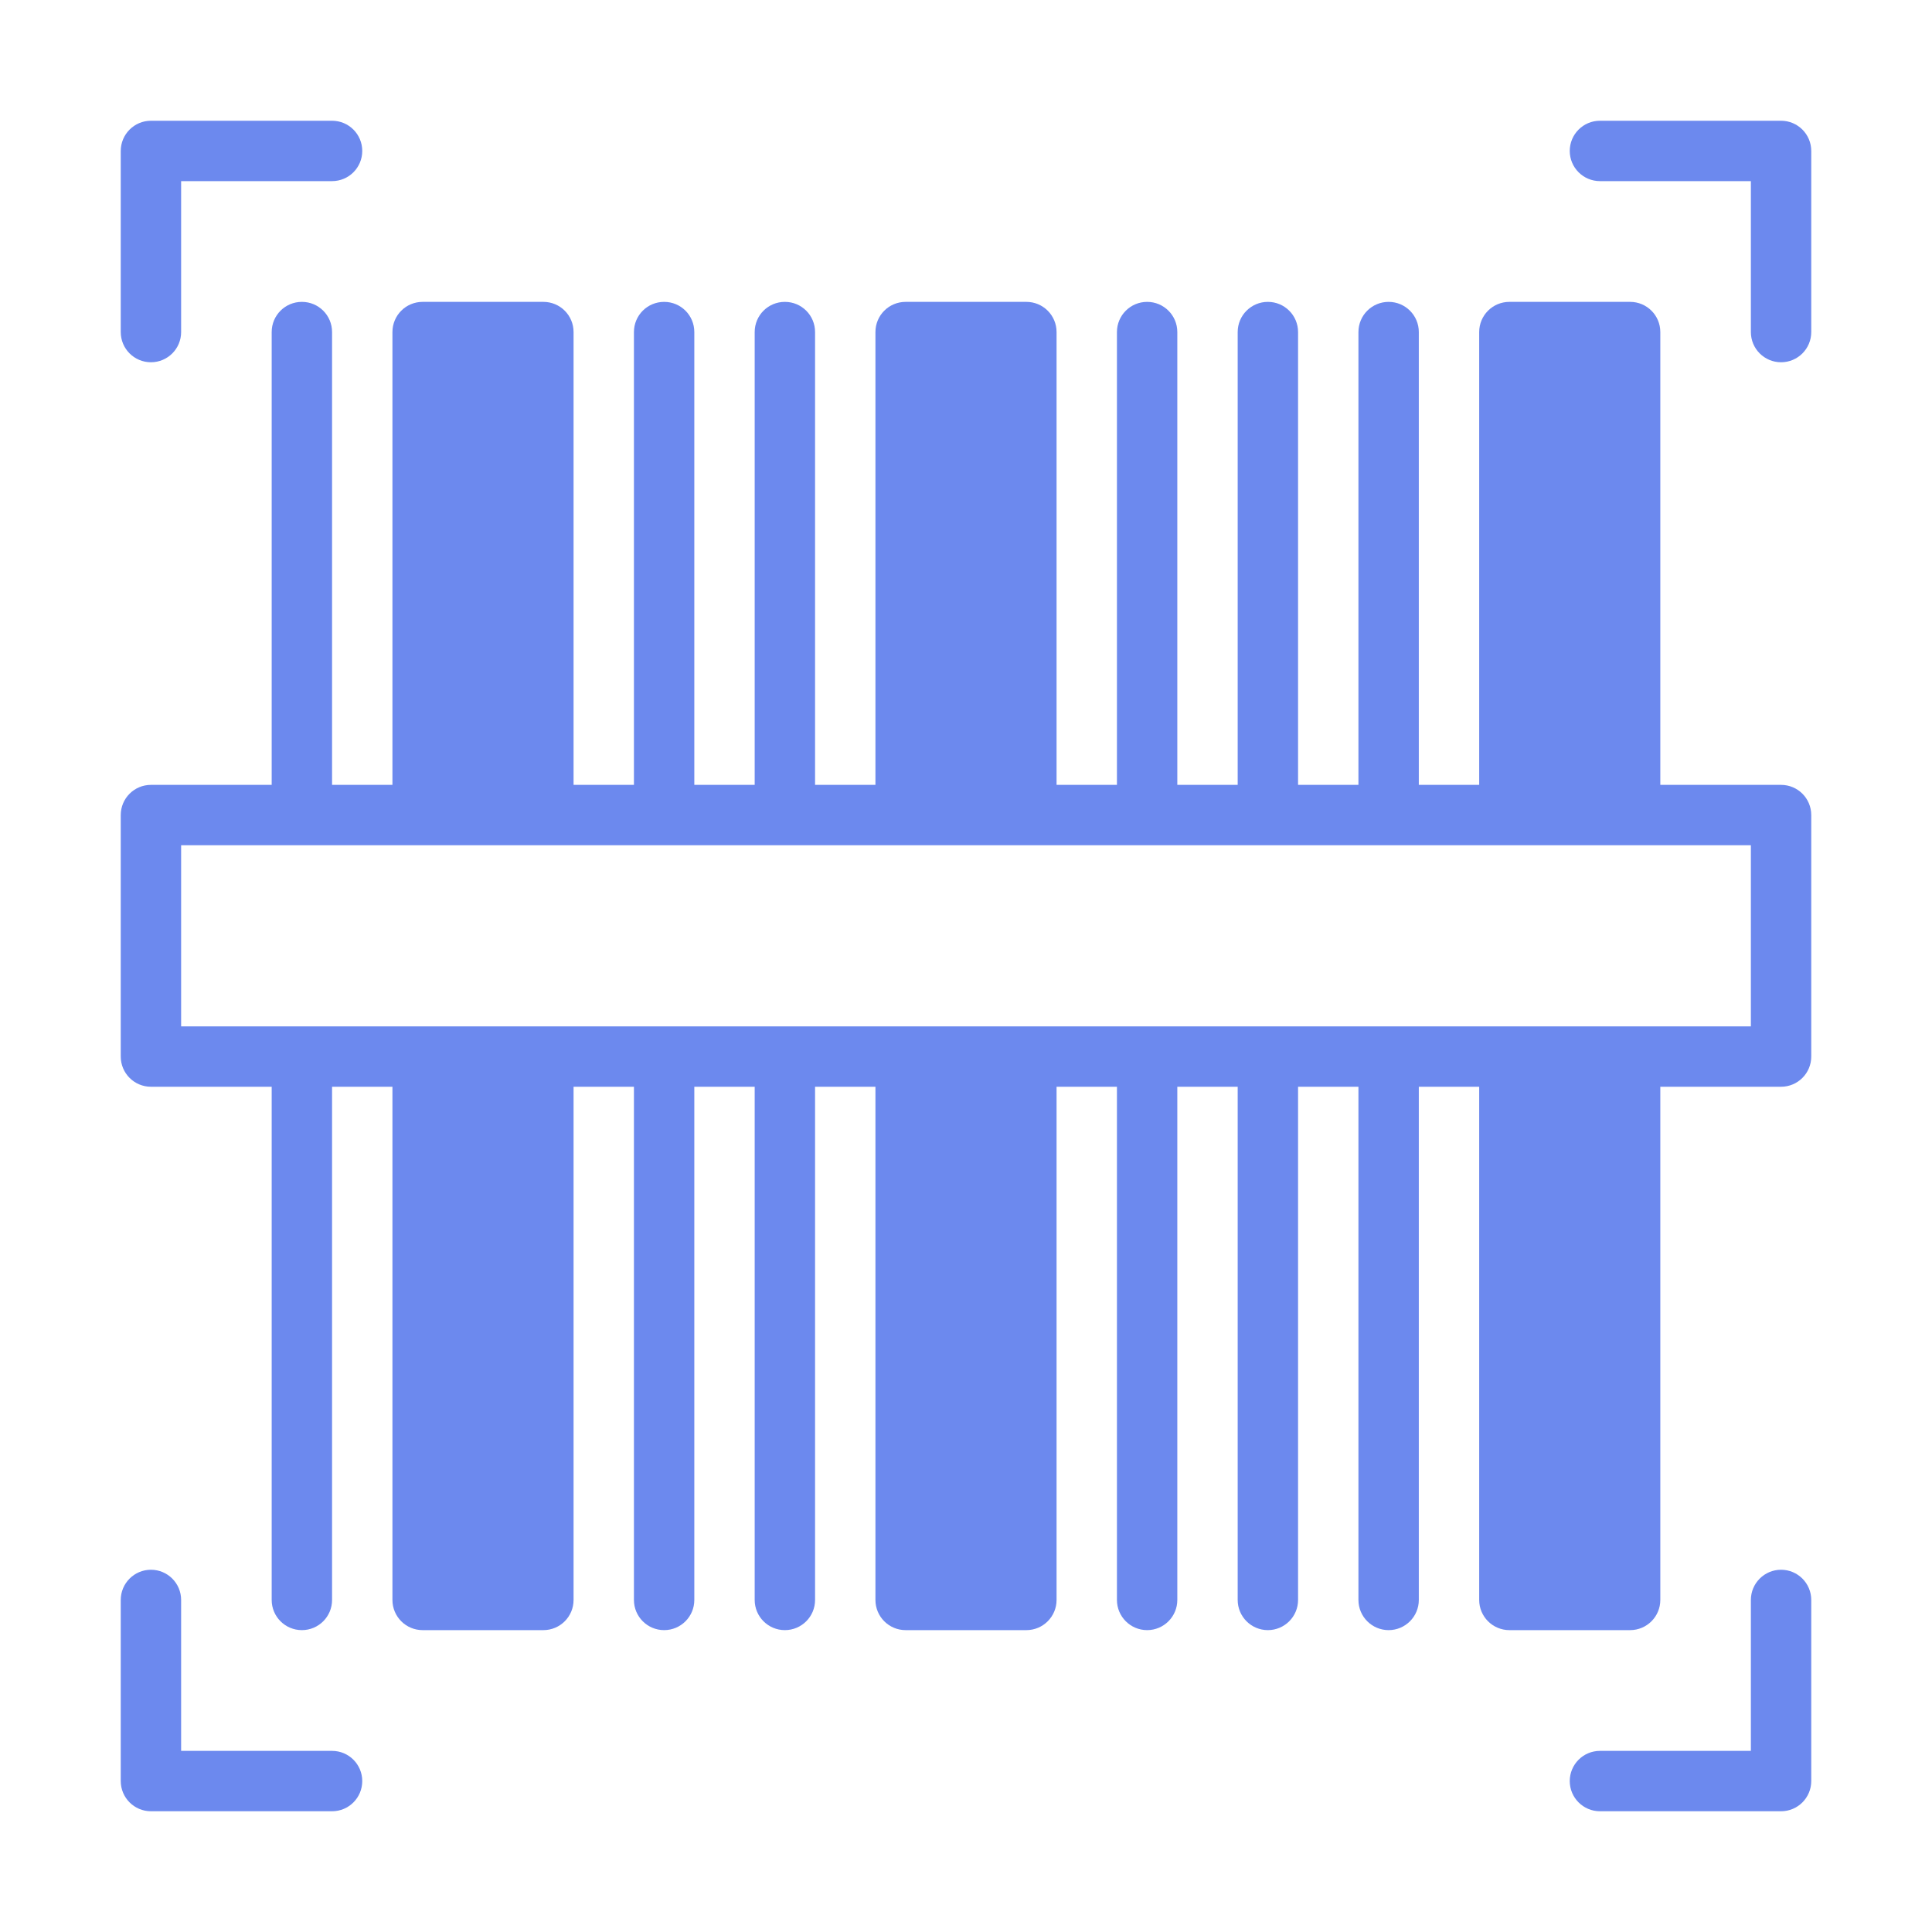 <svg width="32" height="32" viewBox="0 0 32 32" fill="none" xmlns="http://www.w3.org/2000/svg">
<path d="M2.5 2C2.224 2 2 2.224 2 2.5V5.5C2 5.777 2.224 6 2.5 6C2.776 6 3 5.777 3 5.5V3H5.5C5.777 3 6 2.776 6 2.5C6 2.224 5.777 2 5.5 2H2.5ZM26.5 2C26.224 2 26 2.224 26 2.5C26 2.776 26.224 3 26.5 3H29V5.5C29 5.777 29.224 6 29.5 6C29.776 6 30 5.777 30 5.5V2.5C30 2.224 29.776 2 29.5 2H26.5ZM5 5C4.723 5 4.5 5.223 4.5 5.5V13H2.5C2.224 13 2 13.223 2 13.5V17.5C2 17.776 2.224 18 2.5 18H4.5V26.5C4.5 26.776 4.723 27 5 27C5.277 27 5.5 26.776 5.5 26.5V18H6.5V26.5C6.5 26.776 6.723 27 7 27H9C9.277 27 9.5 26.776 9.5 26.5V18H10.5V26.5C10.5 26.776 10.723 27 11 27C11.277 27 11.5 26.776 11.5 26.5V18H12.5V26.5C12.5 26.776 12.723 27 13 27C13.277 27 13.5 26.776 13.5 26.5V18H14.5V26.5C14.5 26.776 14.723 27 15 27H17C17.276 27 17.5 26.776 17.5 26.5V18H18.5V26.5C18.5 26.776 18.724 27 19 27C19.276 27 19.5 26.776 19.5 26.5V18H20.5V26.5C20.5 26.776 20.724 27 21 27C21.276 27 21.5 26.776 21.5 26.5V18H22.5V26.5C22.5 26.776 22.724 27 23 27C23.276 27 23.5 26.776 23.5 26.5V18H24.5V26.5C24.5 26.776 24.724 27 25 27H27C27.276 27 27.5 26.776 27.5 26.5V18H29.5C29.776 18 30 17.776 30 17.5V13.5C30 13.223 29.776 13 29.5 13H27.5V5.5C27.5 5.223 27.276 5 27 5H25C24.724 5 24.5 5.223 24.5 5.5V13H23.5V5.5C23.5 5.223 23.276 5 23 5C22.724 5 22.5 5.223 22.5 5.5V13H21.5V5.5C21.5 5.223 21.276 5 21 5C20.724 5 20.5 5.223 20.5 5.5V13H19.5V5.5C19.5 5.223 19.276 5 19 5C18.724 5 18.5 5.223 18.5 5.5V13H17.5V5.5C17.5 5.223 17.276 5 17 5H15C14.723 5 14.5 5.223 14.5 5.5V13H13.5V5.5C13.5 5.223 13.277 5 13 5C12.723 5 12.5 5.223 12.5 5.5V13H11.5V5.5C11.5 5.223 11.277 5 11 5C10.723 5 10.5 5.223 10.5 5.5V13H9.5V5.5C9.5 5.223 9.277 5 9 5H7C6.723 5 6.5 5.223 6.5 5.5V13H5.5V5.5C5.5 5.223 5.277 5 5 5ZM3 14H29V17H3V14ZM2.5 26C2.224 26 2 26.224 2 26.5V29.5C2 29.776 2.224 30 2.5 30H5.5C5.777 30 6 29.776 6 29.5C6 29.224 5.777 29 5.5 29H3V26.5C3 26.224 2.776 26 2.5 26ZM29.5 26C29.224 26 29 26.224 29 26.5V29H26.5C26.224 29 26 29.224 26 29.5C26 29.776 26.224 30 26.5 30H29.5C29.776 30 30 29.776 30 29.5V26.5C30 26.224 29.776 26 29.5 26Z" fill="#6C89EE"/>
</svg>
